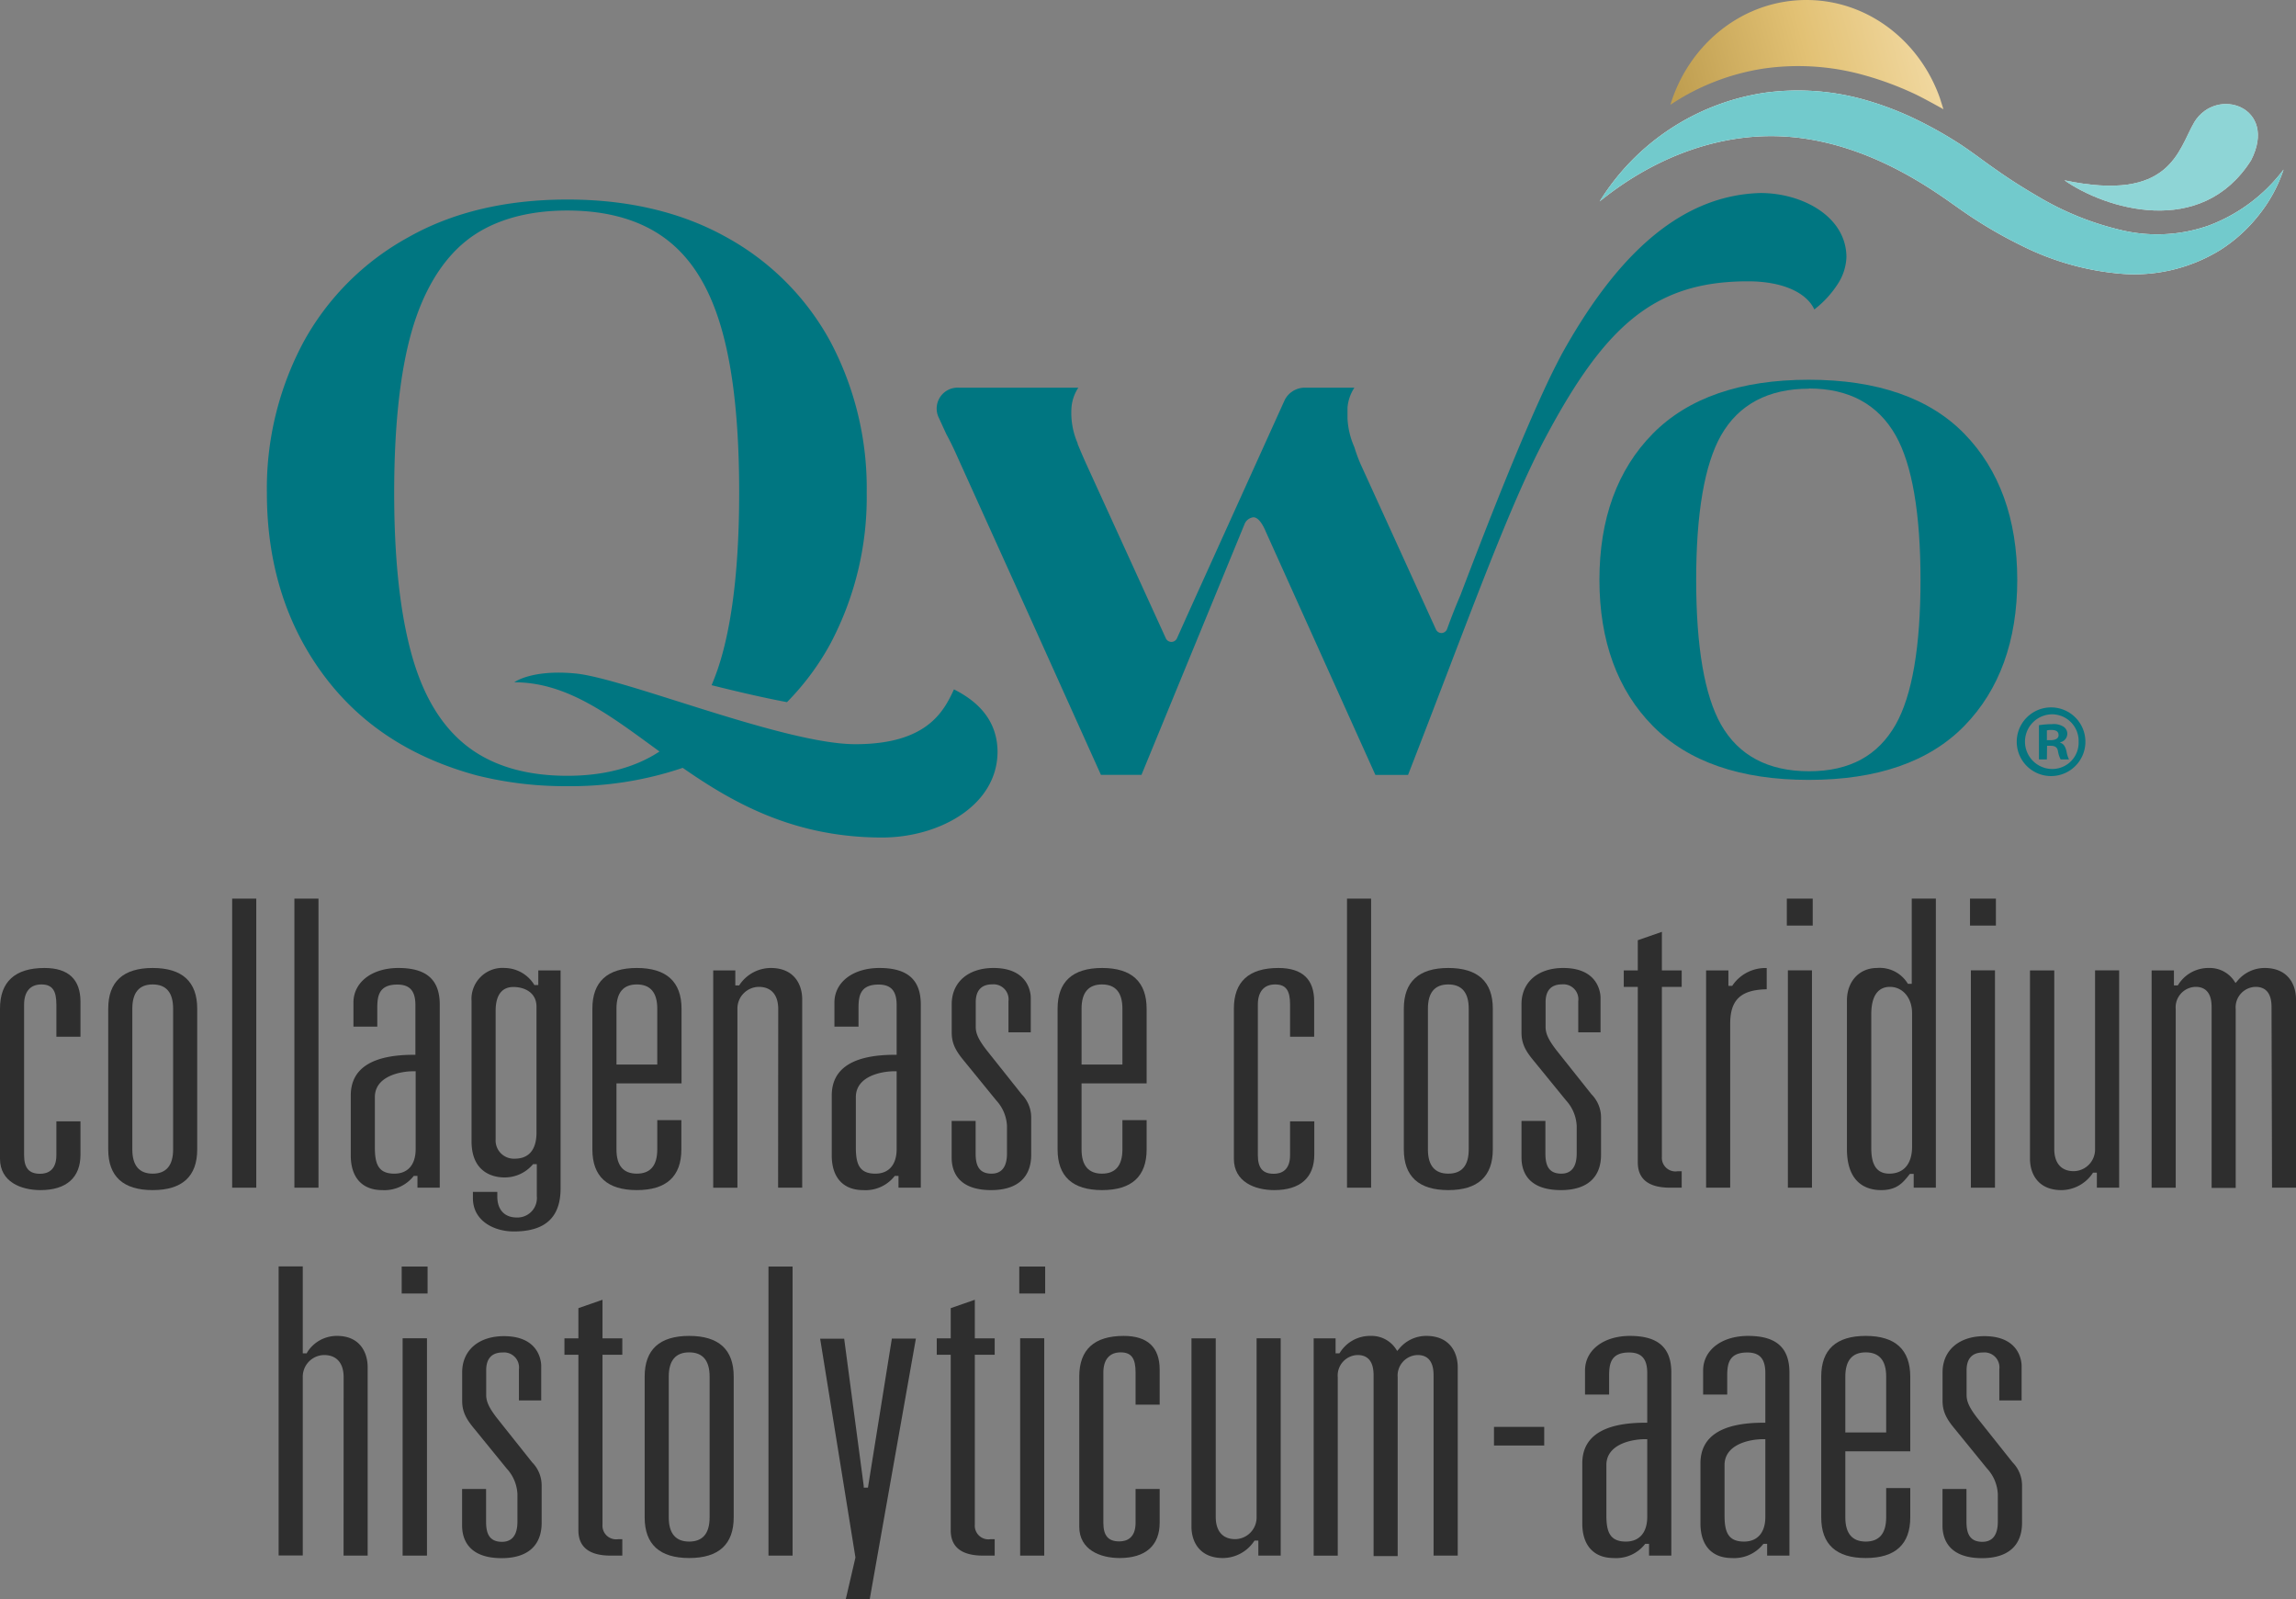 <svg xmlns="http://www.w3.org/2000/svg" width="369.76" height="257.563"><rect width="100%" height="100%" fill="#808080" stroke="none"/><defs><linearGradient id="a" x1="-11.155" y1="304.718" x2="-10.127" y2="304.718" gradientUnits="objectBoundingBox"><stop offset="0" stop-color="#72cacc" stop-opacity=".4"/><stop offset="1" stop-color="#72cacc" stop-opacity=".8"/></linearGradient><linearGradient id="b" x1="1.105" y1=".365" x2="2.165" y2=".365" gradientUnits="objectBoundingBox"><stop offset="0" stop-color="#72cacc"/><stop offset="1" stop-color="#72cacc" stop-opacity=".4"/></linearGradient><linearGradient id="c" x1="-.006" y1=".581" x2=".991" y2=".474" gradientUnits="objectBoundingBox"><stop offset="0" stop-color="#bf9e50"/><stop offset=".51" stop-color="#e2c174"/><stop offset="1" stop-color="#f2daa4"/></linearGradient></defs><path data-name="Path 64" d="M291.29 125.593c-11 0-19.44-2.93-25.12-8.69s-8.59-13.7-8.59-23.53 2.89-17.75 8.59-23.53 14.13-8.69 25.12-8.69 19.42 2.92 25.05 8.69 8.53 13.7 8.53 23.53-2.87 17.74-8.53 23.53-14.06 8.69-25.05 8.69zm.05-63c-6.57 0-11.34 2.54-14.18 7.53-2.65 4.68-4 12.51-4 23.28s1.35 18.6 4 23.28c2.84 5 7.61 7.52 14.18 7.52s11.11-2.53 13.95-7.52c2.65-4.69 4-12.52 4-23.28s-1.35-18.59-4-23.28c-2.84-5.02-7.53-7.56-13.95-7.56z" fill="#007681"/><path data-name="Path 65" d="M283.52 31.083c-13.93.37-24.06 11.64-32 25.93-.73 1.39-1.45 2.8-2.14 4.25-4.09 8.66-8.84 20.52-14.16 34.52a98.3 98.3 0 00-2.19 5.56 1 1 0 01-.87.6 1 1 0 01-.89-.54l-12.16-26.68a25.559 25.559 0 01-1-2.73 12.93 12.93 0 01-1.1-4.56v-1.79a6.82 6.82 0 011.11-3.21h-7.89a3.62 3.62 0 00-3.34 2l-15.62 34.51-1.74 3.88a1 1 0 01-.88.55 1 1 0 01-.88-.54l-12.88-28.22q-.78-1.74-1.35-3.15v-.1a12.24 12.24 0 01-1-5.43 6.76 6.76 0 011.12-3.5h-19.23a3.37 3.37 0 00-3.34 4.62l1.31 2.86c.66 1.2 1.3 2.54 1.94 4l11.31 25 11.65 25.87h6.53l16.64-40.48a1.76 1.76 0 011.38-1c1.11 0 1.93 2.16 2.08 2.49l17.57 39h5.26c9.53-24.47 16.13-43.12 22.22-54.49 9.61-18 17.58-25 32.52-25 5.68 0 9.46 1.87 10.69 4.53a16.311 16.311 0 003.78-4.11 8.45 8.45 0 001.39-4.34c-.04-6.51-7.08-10.3-13.84-10.3z" fill="#007681"/><path data-name="Path 66" d="M153.63 111.013c-1.65 3.59-4.37 8.83-15.87 8.83s-37.12-10.63-45.12-11.39c-7.06-.67-9.82 1.42-9.82 1.42 8.59 0 15.47 5.38 23.39 11.15-3.91 2.57-8.88 3.91-14.86 3.91-6.71 0-12.18-1.64-16.27-4.88s-7-8.14-8.83-14.8-2.77-15.27-2.77-25.88.93-19.31 2.77-25.83 4.84-11.57 8.83-14.76 9.56-4.88 16.27-4.88 12.19 1.64 16.28 4.88 6.92 8.12 8.73 14.74 2.68 15.2 2.68 25.82-.9 19.31-2.68 25.87a39.488 39.488 0 01-1.76 5.13c4 1 8.25 2 12.14 2.73a42 42 0 007-9.43 50.41 50.41 0 005.84-24.3 50.45 50.45 0 00-5.82-24.28 42.09 42.09 0 00-16.7-16.82c-7.23-4.06-15.87-6.11-25.68-6.11s-18.45 2-25.68 6.11a42.55 42.55 0 00-16.82 16.83 50 50 0 00-5.9 24.3c0 11.22 3 21 9 29.16s14.28 13.47 24.74 16.32a58.57 58.57 0 0014.66 1.75 56.12 56.12 0 0018.57-2.95c8.32 5.8 18.1 11.22 32.12 11.22 9.1 0 18.58-5.1 18.58-13.85-.05-5.86-4.3-8.62-7.02-10.01z" fill="#007681"/><path data-name="Path 67" d="M274.76 191.263h3.88v-26.41c0-3.85 1.71-5.46 5.88-5.54v-3.42a6.4 6.4 0 00-5.47 2.74l-.09.13h-.61v-2.49h-3.59z" fill="#2e2e2e"/><path data-name="Path 68" d="M55.33 250.513h3.88v-30.33c0-2.44-1.3-5.05-4.92-5.05a5.61 5.61 0 00-4.82 2.65l-.08.16h-.63v-14h-3.89v46.55h3.89v-28.71a3.49 3.49 0 013.43-3.57c2 0 3.15 1.27 3.15 3.57z" fill="#2e2e2e"/><path data-name="Path 69" d="M64.84 250.513h3.92v-35h-3.92zm-.15-42.21h4.17v-4.34h-4.17z" fill="#2e2e2e"/><path data-name="Path 70" d="M74.42 239.783v5.9c0 1.95.83 5.24 6.37 5.24 4.15 0 6.44-2 6.44-5.7v-6a5.28 5.28 0 00-1.53-3.73l-5.66-7.12c-1.27-1.64-1.74-2.65-1.74-3.72v-4c0-1.87.91-2.85 2.63-2.85a2.42 2.42 0 012.64 2.72v5h3.59v-5.56c0-.49-.17-4.79-6-4.79-4.09 0-6.73 2.29-6.73 5.83v4.57c0 1.81.68 3 2 4.57l5.16 6.34a6.49 6.49 0 011.74 4.12v4.31c0 .84 0 3.38-2.49 3.38-2.26 0-2.56-1.67-2.56-3.31v-5.2z" fill="#2e2e2e"/><path data-name="Path 71" d="M90.9 218.173h2.25v28.27c0 2.7 1.75 4.07 5.2 4.07h1.87v-2.65h-.63a2.2 2.2 0 01-2.56-2.34v-27.35h3.19v-2.65h-3.19v-6.21l-3.88 1.35v4.86H90.9z" fill="#2e2e2e"/><path data-name="Path 72" d="M110.99 215.133c-4.76 0-7.17 2.2-7.17 6.55v22.67c0 4.34 2.41 6.55 7.17 6.55s7.17-2.21 7.17-6.55v-22.67c0-4.35-2.4-6.55-7.17-6.55zm0 33.12c-2.18 0-3.29-1.31-3.29-3.9v-22.67c0-2.59 1.11-3.9 3.29-3.9s3.29 1.31 3.29 3.9v22.67c0 2.59-1.11 3.9-3.29 3.9z" fill="#2e2e2e"/><path data-name="Path 73" d="M123.76 250.513h3.88v-46.55h-3.88z" fill="#2e2e2e"/><path data-name="Path 74" d="M136.2 257.563h3.86l7.44-42h-3.87l-3.85 24h-.68v-.27l-3.15-23.71h-3.87l5.68 35.2v.06z" fill="#2e2e2e"/><path data-name="Path 75" d="M150.86 218.173h2.25v28.27c0 2.7 1.75 4.07 5.21 4.07h1.87v-2.65h-.63a2.2 2.2 0 01-2.57-2.34v-27.35h3.2v-2.65h-3.2v-6.21l-3.88 1.35v4.86h-2.25z" fill="#2e2e2e"/><path data-name="Path 76" d="M164.29 250.513h3.88v-35h-3.88zm-.14-42.21h4.17v-4.34h-4.17z" fill="#2e2e2e"/><path data-name="Path 77" d="M180.97 215.133c-4.75 0-7.16 2.2-7.16 6.55v24.17c0 3.72 3.36 5.05 6.51 5.05 4.15 0 6.44-2 6.44-5.7v-5.42h-3.88v5.44c0 2.47-1.43 3-2.63 3-1.77 0-2.56-.92-2.56-3v-24.19c0-2.1 1-3.25 2.78-3.25s2.41 1 2.41 3.25v5.17h3.88v-5.63c0-3.61-1.95-5.44-5.79-5.44z" fill="#2e2e2e"/><path data-name="Path 78" d="M191.88 215.523v30.33c0 2.44 1.33 5.05 5.06 5.05a6.09 6.09 0 005-2.67l.1-.14h.61v2.42h3.6v-35h-3.88v28.77a3.5 3.5 0 01-3.44 3.58c-2 0-3.14-1.27-3.14-3.58v-28.76z" fill="#2e2e2e"/><path data-name="Path 79" d="M230.87 250.513h3.89v-30.33c0-2.44-1.33-5.05-5.06-5.05a5.65 5.65 0 00-4.42 2.12l-.27.3-.22-.34a4.68 4.68 0 00-4-2.08 5.72 5.72 0 00-5 2.69l-.09.12h-.61v-2.42h-3.53v35h3.88v-28.74a3.29 3.29 0 013.21-3.57c2.56 0 2.56 2.54 2.56 3.38v29h3.88v-28.81a3.3 3.3 0 013.22-3.57c2.56 0 2.56 2.54 2.56 3.38z" fill="#2e2e2e"/><path data-name="Path 80" d="M240.6 232.783h8.09v-3h-8.09z" fill="#2e2e2e"/><path data-name="Path 81" d="M264.97 229.113c-6.73 0-10.15 2.2-10.15 6.55v9.67c0 3.54 1.85 5.57 5.06 5.57a5.91 5.91 0 005-2.19l.09-.1h.6v1.9h3.59v-29.48c0-4-2.12-5.9-6.66-5.9-4.26 0-7.24 2.29-7.24 5.57v3.87h3.88v-3c0-1.91.24-3.77 3.21-3.77 2 0 2.93 1 2.93 3.31v8zm-3.13 19.14c-2.61 0-3.14-1.62-3.14-4.23v-8.1c0-3.29 3.94-4.16 6.27-4.16h.31v12.52c0 2.5-1.25 3.97-3.44 3.97z" fill="#2e2e2e"/><path data-name="Path 82" d="M283.99 229.113c-6.73 0-10.14 2.2-10.14 6.55v9.67c0 3.54 1.84 5.57 5.06 5.57a5.94 5.94 0 005-2.19l.09-.1h.59v1.9h3.59v-29.48c0-4-2.12-5.9-6.66-5.9-4.26 0-7.24 2.29-7.24 5.57v3.87h3.88v-3c0-1.91.25-3.77 3.22-3.77 2 0 2.92 1 2.92 3.31v8zm-3.12 19.14c-2.62 0-3.14-1.62-3.14-4.23v-8.1c0-3.29 3.94-4.16 6.26-4.16h.31v12.52c0 2.5-1.25 3.97-3.43 3.97z" fill="#2e2e2e"/><path data-name="Path 83" d="M300.47 215.133c-4.76 0-7.17 2.2-7.17 6.55v22.67c0 4.34 2.41 6.55 7.17 6.55s7.17-2.21 7.17-6.55v-4.72h-3.88v4.72c0 2.59-1.11 3.9-3.29 3.9s-3.29-1.31-3.29-3.9v-10.63h10.46v-12c0-4.39-2.42-6.59-7.17-6.59zm3.29 15.55h-6.58v-9c0-2.59 1.11-3.9 3.29-3.9s3.29 1.31 3.29 3.9z" fill="#2e2e2e"/><path data-name="Path 84" d="M312.83 239.783v5.9c0 1.95.83 5.24 6.37 5.24 4.15 0 6.44-2 6.44-5.7v-6a5.3 5.3 0 00-1.53-3.73l-5.66-7.12c-1.27-1.64-1.74-2.65-1.74-3.72v-4c0-1.87.91-2.85 2.64-2.85a2.41 2.41 0 012.63 2.72v5h3.59v-5.56c0-.49-.17-4.79-6-4.79-4.08 0-6.73 2.29-6.73 5.83v4.57c0 1.81.69 3 2 4.57l5.16 6.34a6.51 6.51 0 011.74 4.12v4.31c0 .84 0 3.38-2.49 3.38-2.25 0-2.56-1.67-2.56-3.31v-5.2z" fill="#2e2e2e"/><path data-name="Path 85" d="M7.17 155.883c-4.75 0-7.17 2.21-7.17 6.55v24.17c0 3.72 3.37 5.05 6.52 5.05 4.15 0 6.44-2 6.44-5.7v-5.37H9.08v5.44c0 2.47-1.43 3-2.63 3-1.77 0-2.57-.92-2.57-3v-24.24c0-2.1 1-3.25 2.78-3.25s2.42 1 2.42 3.25v5.17h3.88v-5.63c0-3.61-1.95-5.44-5.79-5.44z" fill="#2e2e2e"/><path data-name="Path 86" d="M37.39 191.263h3.88v-46.55h-3.88z" fill="#2e2e2e"/><path data-name="Path 87" d="M76.16 191.943v1c0 3.69 3.42 5.37 6.59 5.37 5.06 0 7.53-2.27 7.53-6.94v-35.1h-3.59v2.36h-.63l-.09-.15a5.68 5.68 0 00-4.67-2.6 5 5 0 00-5.36 5.31v22.59c0 5.41 4 5.83 5.28 5.83a5.92 5.92 0 004.54-2.04l.09-.1h.6v5.14a3.13 3.13 0 01-3.22 3.45c-2 0-3.14-1.26-3.14-3.38v-.74zm6.73-5.35a2.94 2.94 0 01-3.07-3.12v-20.69c0-3.17 1.55-3.84 2.86-3.84 1.71 0 3.72.83 3.72 3.18v20.26c0 2.74-1.21 4.21-3.51 4.21z" fill="#2e2e2e"/><path data-name="Path 88" d="M205.87 155.883c-4.75 0-7.16 2.21-7.16 6.55v24.17c0 3.72 3.36 5.05 6.51 5.05 4.16 0 6.44-2 6.44-5.7v-5.37h-3.9v5.44c0 2.47-1.43 3-2.63 3-1.77 0-2.56-.92-2.56-3v-24.24c0-2.1 1-3.25 2.78-3.25s2.41 1 2.41 3.25v5.17h3.88v-5.63c.02-3.61-1.88-5.44-5.77-5.44z" fill="#2e2e2e"/><path data-name="Path 89" d="M216.93 191.263h3.88v-46.55h-3.88z" fill="#2e2e2e"/><path data-name="Path 90" d="M233.24 155.883c-4.75 0-7.16 2.21-7.16 6.55v22.67c0 4.35 2.41 6.55 7.16 6.55s7.17-2.2 7.17-6.55v-22.67c0-4.34-2.41-6.55-7.17-6.55zm0 33.12c-2.18 0-3.28-1.31-3.28-3.9v-22.67c0-2.59 1.1-3.9 3.28-3.9s3.29 1.31 3.29 3.9v22.67c0 2.59-1.1 3.9-3.29 3.9z" fill="#2e2e2e"/><path data-name="Path 91" d="M245.03 180.513v5.9c0 2 .82 5.24 6.36 5.24 4.16 0 6.45-2 6.45-5.7v-6a5.31 5.31 0 00-1.54-3.73l-5.66-7.12c-1.26-1.64-1.73-2.65-1.73-3.72v-4c0-1.87.9-2.86 2.63-2.86a2.41 2.41 0 012.63 2.72v5h3.59v-5.57c0-.49-.17-4.79-6-4.79-4.09 0-6.73 2.29-6.73 5.83v4.57c0 1.81.68 3 2 4.58l5.16 6.33a6.53 6.53 0 011.73 4.12v4.31c0 .84 0 3.38-2.48 3.38-2.26 0-2.56-1.67-2.56-3.31v-5.18z" fill="#2e2e2e"/><path data-name="Path 92" d="M261.5 158.923h2.26v28.27c0 2.7 1.75 4.07 5.2 4.07h1.87v-2.65h-.63a2.19 2.19 0 01-2.56-2.33v-27.36h3.19v-2.65h-3.19v-6.21l-3.88 1.35v4.86h-2.26z" fill="#2e2e2e"/><path data-name="Path 93" d="M287.93 191.263h3.88v-35h-3.88zm-.17-42.21h4.17v-4.34h-4.17z" fill="#2e2e2e"/><path data-name="Path 94" d="M302.28 155.883c-2.85 0-4.84 2.16-4.84 5.24v23.91c0 5.76 3.44 6.62 5.5 6.62 2.57 0 3.53-1.21 4.55-2.5l.09-.11h.61v2.22h3.57v-46.55h-3.88v13.72h-.62l-.09-.14a5.28 5.28 0 00-4.89-2.41zm2 33.12c-2 0-2.92-1.34-2.92-4.1v-21.55c0-3.66 1.63-4.43 3-4.43 2.07 0 3.57 1.78 3.57 4.23v21.63c-.04 2.68-1.36 4.22-3.69 4.22z" fill="#2e2e2e"/><path data-name="Path 95" d="M317.4 191.263h3.88v-35h-3.88zm-.14-42.21h4.17v-4.34h-4.17z" fill="#2e2e2e"/><path data-name="Path 96" d="M326.92 156.273v30.33c0 2.44 1.32 5.05 5.06 5.05a6.12 6.12 0 005-2.67l.09-.14h.62v2.42h3.59v-35h-3.88v28.76a3.49 3.49 0 01-3.43 3.58c-2 0-3.14-1.27-3.14-3.58v-28.75z" fill="#2e2e2e"/><path data-name="Path 97" d="M365.9 191.263h3.86v-30.33c0-2.44-1.33-5.05-5.06-5.05a5.68 5.68 0 00-4.41 2.12l-.27.3-.22-.34a4.72 4.72 0 00-4-2.08 5.73 5.73 0 00-5 2.69l-.09.12h-.61v-2.42h-3.59v35h3.88v-28.77a3.29 3.29 0 013.21-3.58c2.57 0 2.57 2.54 2.57 3.38v29h3.88v-28.8a3.29 3.29 0 013.21-3.58c2.56 0 2.56 2.54 2.56 3.38z" fill="#2e2e2e"/><path data-name="Path 98" d="M24.59 155.883c-4.75 0-7.16 2.21-7.16 6.55v22.67c0 4.35 2.41 6.55 7.16 6.55s7.17-2.2 7.17-6.55v-22.67c0-4.34-2.41-6.55-7.17-6.55zm0 33.12c-2.18 0-3.28-1.31-3.28-3.9v-22.67c0-2.59 1.1-3.9 3.28-3.9s3.29 1.31 3.29 3.9v22.67c0 2.59-1.12 3.9-3.29 3.9z" fill="#2e2e2e"/><path data-name="Path 99" d="M47.41 191.263h3.88v-46.55h-3.88z" fill="#2e2e2e"/><path data-name="Path 100" d="M66.63 169.863c-6.73 0-10.14 2.21-10.14 6.55v9.67c0 3.54 1.84 5.57 5.06 5.57a6 6 0 005-2.18l.09-.11h.59v1.9h3.59v-29.48c0-4-2.12-5.9-6.66-5.9-4.26 0-7.24 2.29-7.24 5.57v3.87h3.84v-3c0-1.91.25-3.77 3.22-3.77 2 0 2.92 1 2.92 3.31v8zm-3.12 19.14c-2.62 0-3.14-1.61-3.14-4.23v-8.1c0-3.29 3.93-4.16 6.26-4.16h.31v12.52c0 2.53-1.25 3.97-3.43 3.97z" fill="#2e2e2e"/><path data-name="Path 101" d="M102.56 155.883c-4.75 0-7.16 2.21-7.16 6.55v22.67c0 4.35 2.41 6.55 7.16 6.55s7.17-2.2 7.17-6.55v-4.72h-3.88v4.72c0 2.59-1.1 3.9-3.29 3.9s-3.28-1.31-3.28-3.9v-10.63h10.48v-12c0-4.38-2.44-6.59-7.2-6.59zm3.29 15.55h-6.57v-9c0-2.59 1.1-3.9 3.28-3.9s3.29 1.31 3.29 3.9z" fill="#2e2e2e"/><path data-name="Path 102" d="M125.31 191.263h3.88v-30.33c0-2.44-1.33-5.05-5.06-5.05a6.09 6.09 0 00-5 2.67l-.09.14h-.62v-2.42h-3.56v35h3.9v-28.77a3.49 3.49 0 013.43-3.58c2 0 3.14 1.27 3.14 3.58z" fill="#2e2e2e"/><path data-name="Path 103" d="M144.09 169.863c-6.73 0-10.14 2.21-10.14 6.55v9.67c0 3.54 1.85 5.57 5.06 5.57a5.93 5.93 0 005-2.18l.09-.11h.6v1.9h3.59v-29.48c0-4-2.12-5.9-6.66-5.9-4.27 0-7.25 2.29-7.25 5.57v3.87h3.88v-3c0-1.91.25-3.77 3.22-3.77 2 0 2.92 1 2.92 3.31v8zm-3.12 19.14c-2.62 0-3.14-1.61-3.14-4.23v-8.1c0-3.29 3.94-4.16 6.26-4.16h.31v12.52c0 2.53-1.25 3.97-3.43 3.97z" fill="#2e2e2e"/><path data-name="Path 104" d="M153.26 180.513v5.9c0 2 .83 5.24 6.37 5.24 4.15 0 6.44-2 6.44-5.7v-6a5.32 5.32 0 00-1.53-3.73l-5.66-7.12c-1.27-1.64-1.74-2.65-1.74-3.72v-4c0-1.87.91-2.86 2.64-2.86a2.42 2.42 0 012.63 2.72v5H166v-5.57c0-.49-.17-4.79-6-4.79-4.08 0-6.73 2.29-6.73 5.83v4.57c0 1.81.69 3 2 4.58l5.16 6.33a6.51 6.51 0 011.74 4.12v4.31c0 .84 0 3.38-2.49 3.38-2.25 0-2.56-1.67-2.56-3.31v-5.18z" fill="#2e2e2e"/><path data-name="Path 105" d="M177.49 155.883c-4.76 0-7.17 2.21-7.17 6.55v22.67c0 4.35 2.41 6.55 7.17 6.55s7.17-2.2 7.17-6.55v-4.72h-3.9v4.72c0 2.59-1.11 3.9-3.29 3.9s-3.29-1.31-3.29-3.9v-10.63h10.48v-12c0-4.38-2.42-6.59-7.17-6.59zm3.27 15.55h-6.58v-9c0-2.59 1.11-3.9 3.29-3.9s3.29 1.31 3.29 3.9z" fill="#2e2e2e"/><path data-name="Path 106" d="M332.46 29.033c6.49 4.56 22 9.46 30.06-3.21 4.4-8.58-5.5-12-9.12-6.18-2.64 4.5-3.77 13.01-20.94 9.39z" fill="#fff"/><path data-name="Path 107" d="M284.16 14.943a39.4 39.4 0 0116.46 1.22 51 51 0 017.83 3 66.548 66.548 0 017.31 4.12c1.15.77 2.35 1.63 3.4 2.4s2.07 1.49 3.11 2.21c2.08 1.44 4.21 2.75 6.37 4a47.18 47.18 0 0013.39 5.26 25 25 0 0013.73-.85 26.94 26.94 0 0012-9 23.62 23.62 0 01-4 7.34 24.9 24.9 0 01-6.22 5.63 26.36 26.36 0 01-16.08 3.8 43.89 43.89 0 01-16-4.57 71.529 71.529 0 01-7.24-4.09c-1.16-.74-2.3-1.54-3.43-2.34s-2.07-1.46-3.12-2.15c-8.3-5.5-17.45-9.12-26.9-9s-18.94 3.86-27.15 10.51a37.87 37.87 0 0126.54-17.49z" fill="#fff"/><path data-name="Path 108" d="M345.7 44.25c6.49 4.56 22 9.46 30.06-3.21 4.4-8.58-5.5-12-9.12-6.18-2.64 4.5-3.77 13.01-20.94 9.39z" transform="translate(-13.24 -15.217)" fill="url(#a)"/><path data-name="Path 109" d="M297.4 30.16a39.4 39.4 0 0116.46 1.22 51 51 0 017.83 3A66.548 66.548 0 01329 38.5c1.15.77 2.35 1.63 3.4 2.4s2.07 1.49 3.11 2.21c2.08 1.44 4.21 2.75 6.37 4a47.18 47.18 0 0013.39 5.26 25 25 0 0013.73-.85 26.94 26.94 0 0012-9 23.62 23.62 0 01-4 7.34 24.9 24.9 0 01-6.22 5.63 26.36 26.36 0 01-16.08 3.8 43.89 43.89 0 01-16-4.57 71.529 71.529 0 01-7.24-4.09c-1.16-.74-2.3-1.54-3.43-2.34s-2.07-1.46-3.12-2.15c-8.3-5.5-17.45-9.12-26.9-9S279.07 41 270.86 47.65a37.87 37.87 0 0126.54-17.49z" transform="translate(-13.24 -15.217)" fill="url(#b)"/><path data-name="Path 110" d="M326.22 32.81s-.55-1.74-.55-1.75c-3.17-9.06-11.39-15.69-21.18-15.84-10.4-.16-19.24 7-22.24 16.87a37.15 37.15 0 0115-5.83 39.25 39.25 0 0116.47 1.14 51.372 51.372 0 017.84 2.93c1.44.67 4.66 2.48 4.66 2.48z" transform="translate(-13.24 -15.217)" fill="url(#c)"/><path data-name="Path 111" d="M330.55 113.923a5.53 5.53 0 11-4.985 2.692 5.53 5.53 0 014.985-2.692zm-.07 1.11a4.4 4.4 0 00.07 8.8 4.23 4.23 0 004.2-4.37 4.29 4.29 0 00-4.24-4.43zm-.84 7.26h-1.28v-5.51a14.547 14.547 0 012.12-.17 2.92 2.92 0 011.88.44 1.36 1.36 0 01.57 1.17 1.42 1.42 0 01-1.14 1.31v.07c.54.17.81.6 1 1.34a5.121 5.121 0 00.41 1.35h-1.35a4.559 4.559 0 01-.43-1.35c-.1-.57-.44-.84-1.15-.84h-.6zm0-3.1h.61c.7 0 1.27-.23 1.27-.8s-.36-.84-1.17-.84a2.75 2.75 0 00-.71.07z" fill="#067681"/></svg>